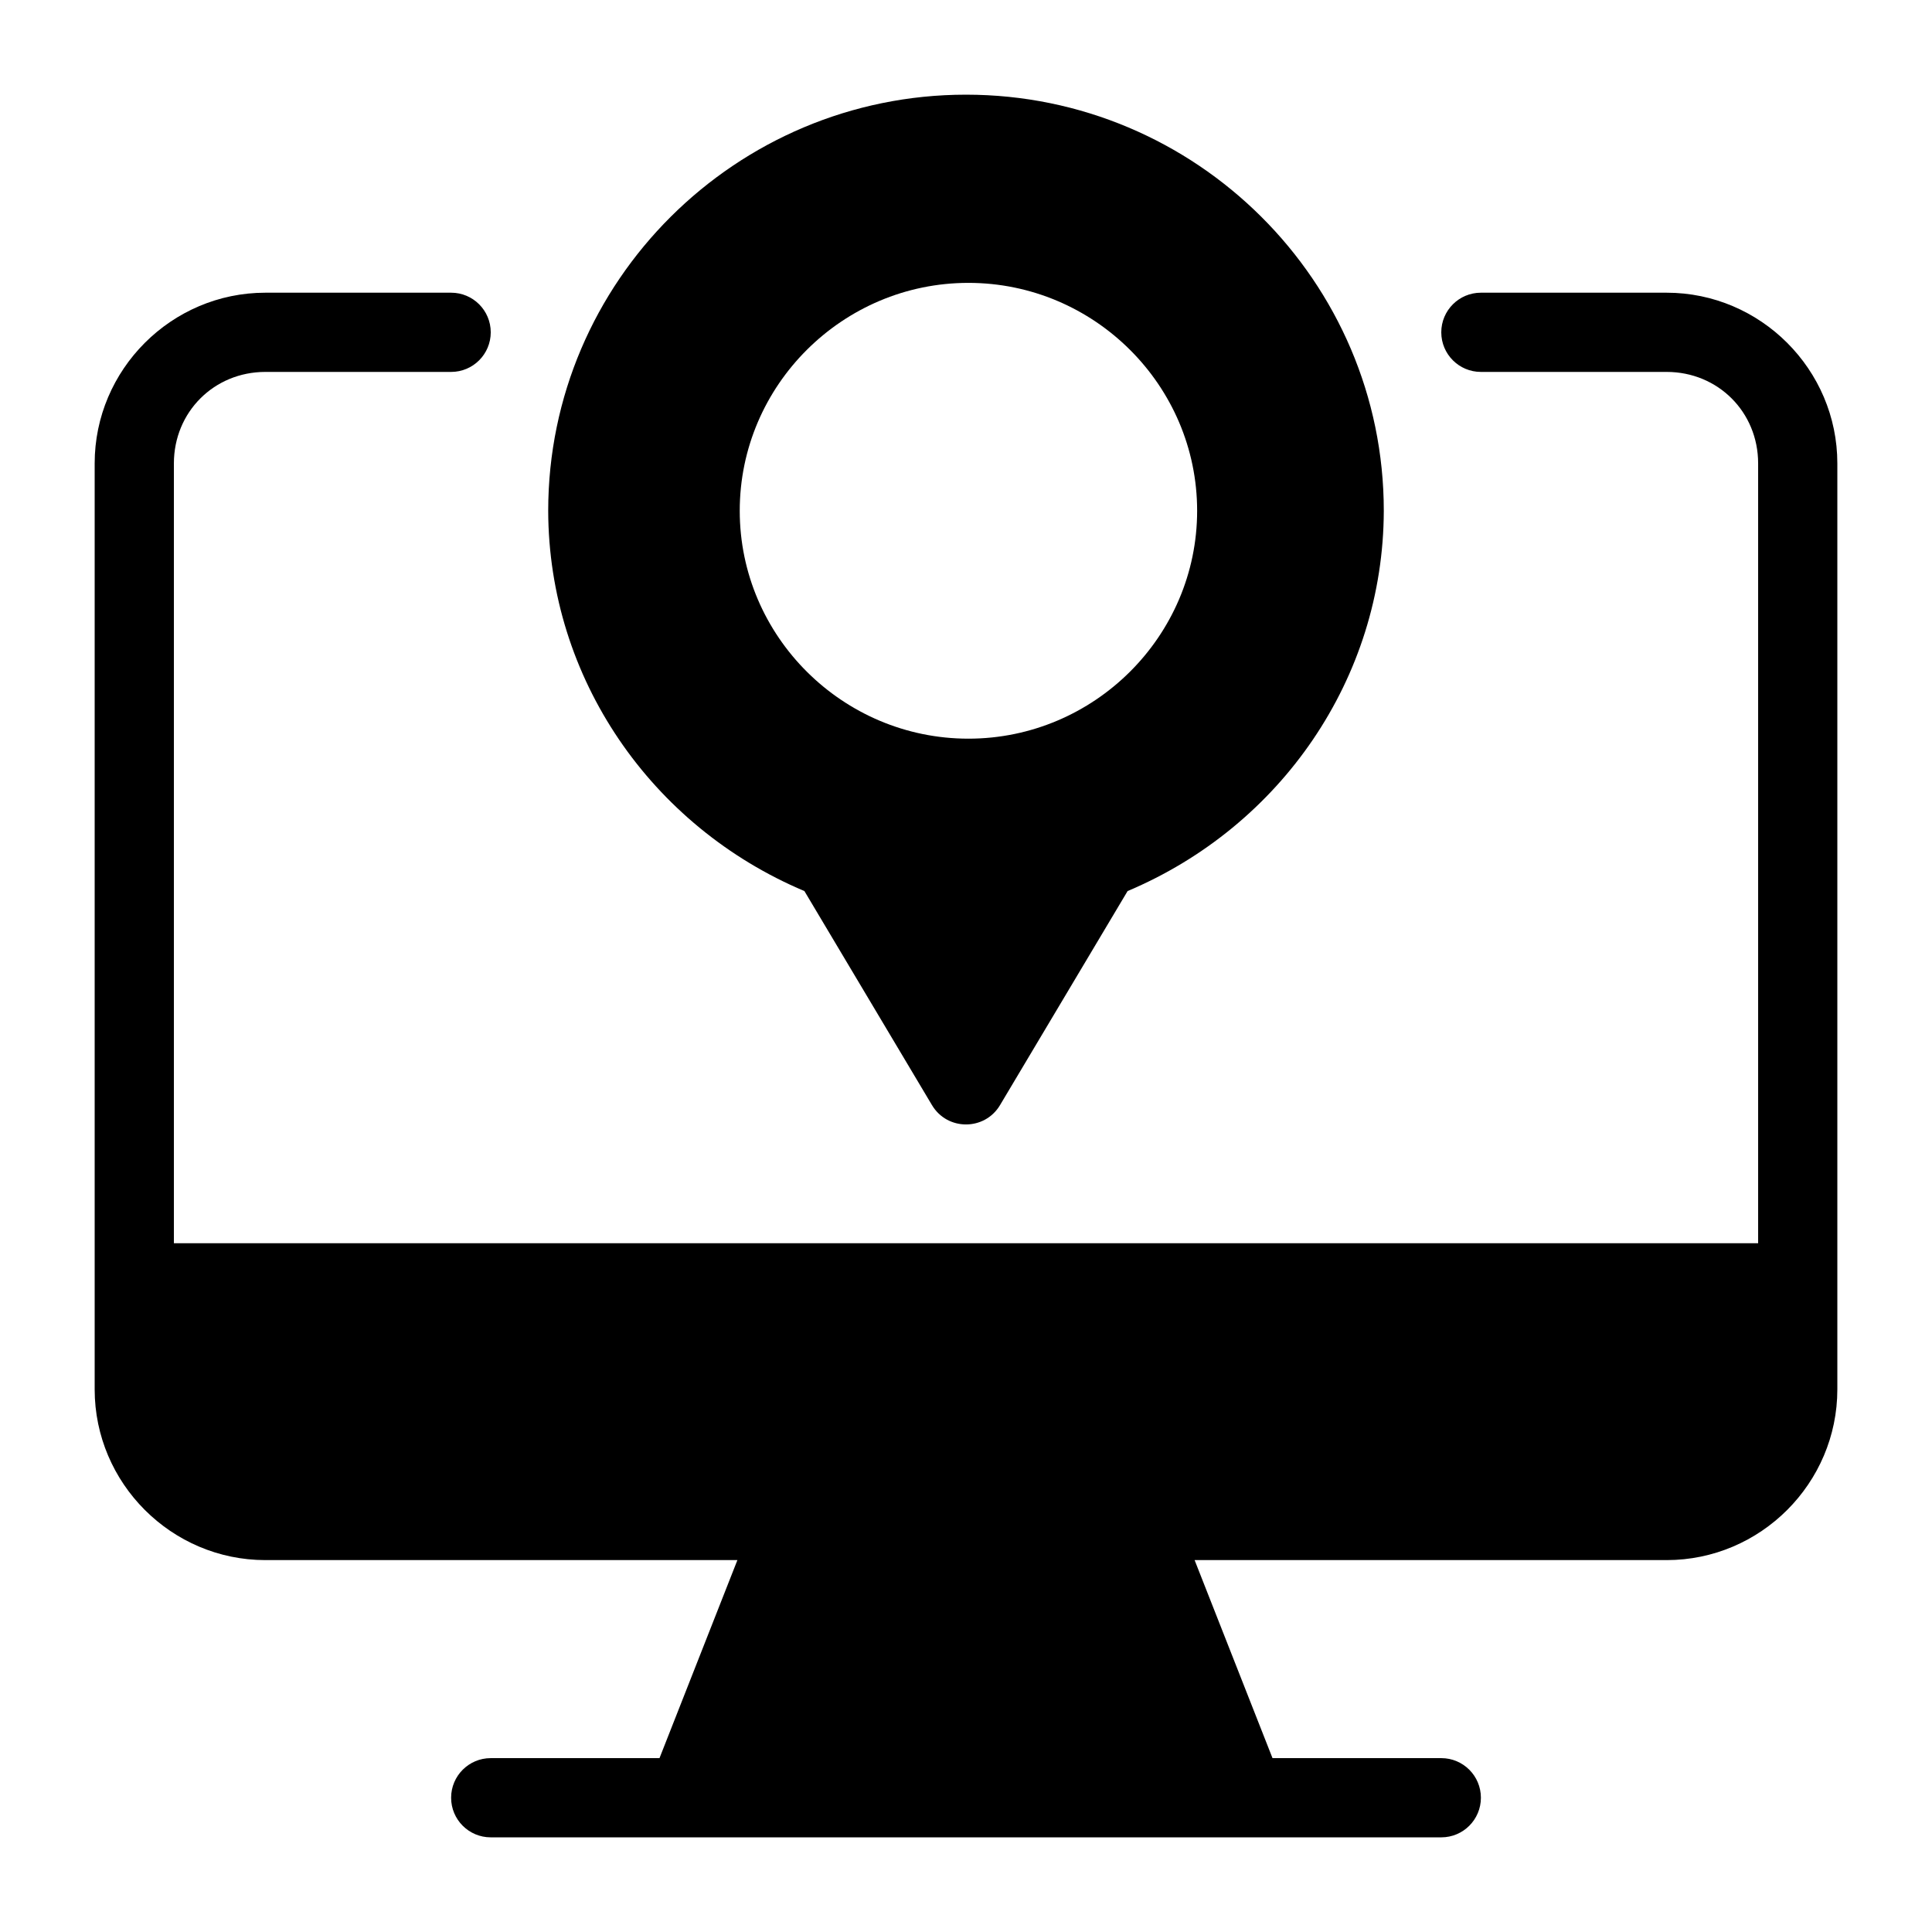 <?xml version="1.0" encoding="UTF-8"?>
<!-- Uploaded to: ICON Repo, www.iconrepo.com, Generator: ICON Repo Mixer Tools -->
<svg fill="#000000" width="800px" height="800px" version="1.1" viewBox="144 144 512 512" xmlns="http://www.w3.org/2000/svg">
 <g>
  <path d="m214.33 221.57c-24.879 0-45.242 20.359-45.242 45.242v245.39c0 24.883 20.363 45.242 45.242 45.242h125.09l-20.645 52.48h-44.727c-5.797 0-10.496 4.699-10.496 10.496 0 5.797 4.699 10.496 10.496 10.496h251.91c5.797 0 10.496-4.699 10.496-10.496 0-5.797-4.699-10.496-10.496-10.496h-44.73l-20.645-52.48h125.09c24.883 0 45.242-20.359 45.242-45.242v-245.39c0-24.883-20.359-45.242-45.242-45.242h-49.223c-5.797 0-10.496 4.699-10.496 10.496s4.699 10.496 10.496 10.496h49.219c13.621 0 24.254 10.637 24.254 24.25v206.66h-419.84v-206.66c0-13.613 10.637-24.25 24.25-24.25h49.223c5.797 0 10.496-4.699 10.496-10.496s-4.699-10.496-10.496-10.496z"/>
  <path d="m400 169.09c-60.996 0.008-110.71 49.473-110.72 110.27v0.02c0.113 44.305 27.23 83.613 67.895 100.76l33.805 56.723c4.07 6.836 13.969 6.836 18.039 0l33.805-56.723c40.664-17.145 67.785-56.453 67.895-100.76v-0.02c0.004-60.797-49.719-110.27-110.71-110.27zm0.637 49.875c33.324 0 60.617 27.141 60.617 60.395 0 33.25-27.293 60.395-60.617 60.395-33.324 0-60.598-27.141-60.598-60.395 0-33.25 27.273-60.395 60.598-60.395z"/>
 </g>
</svg>